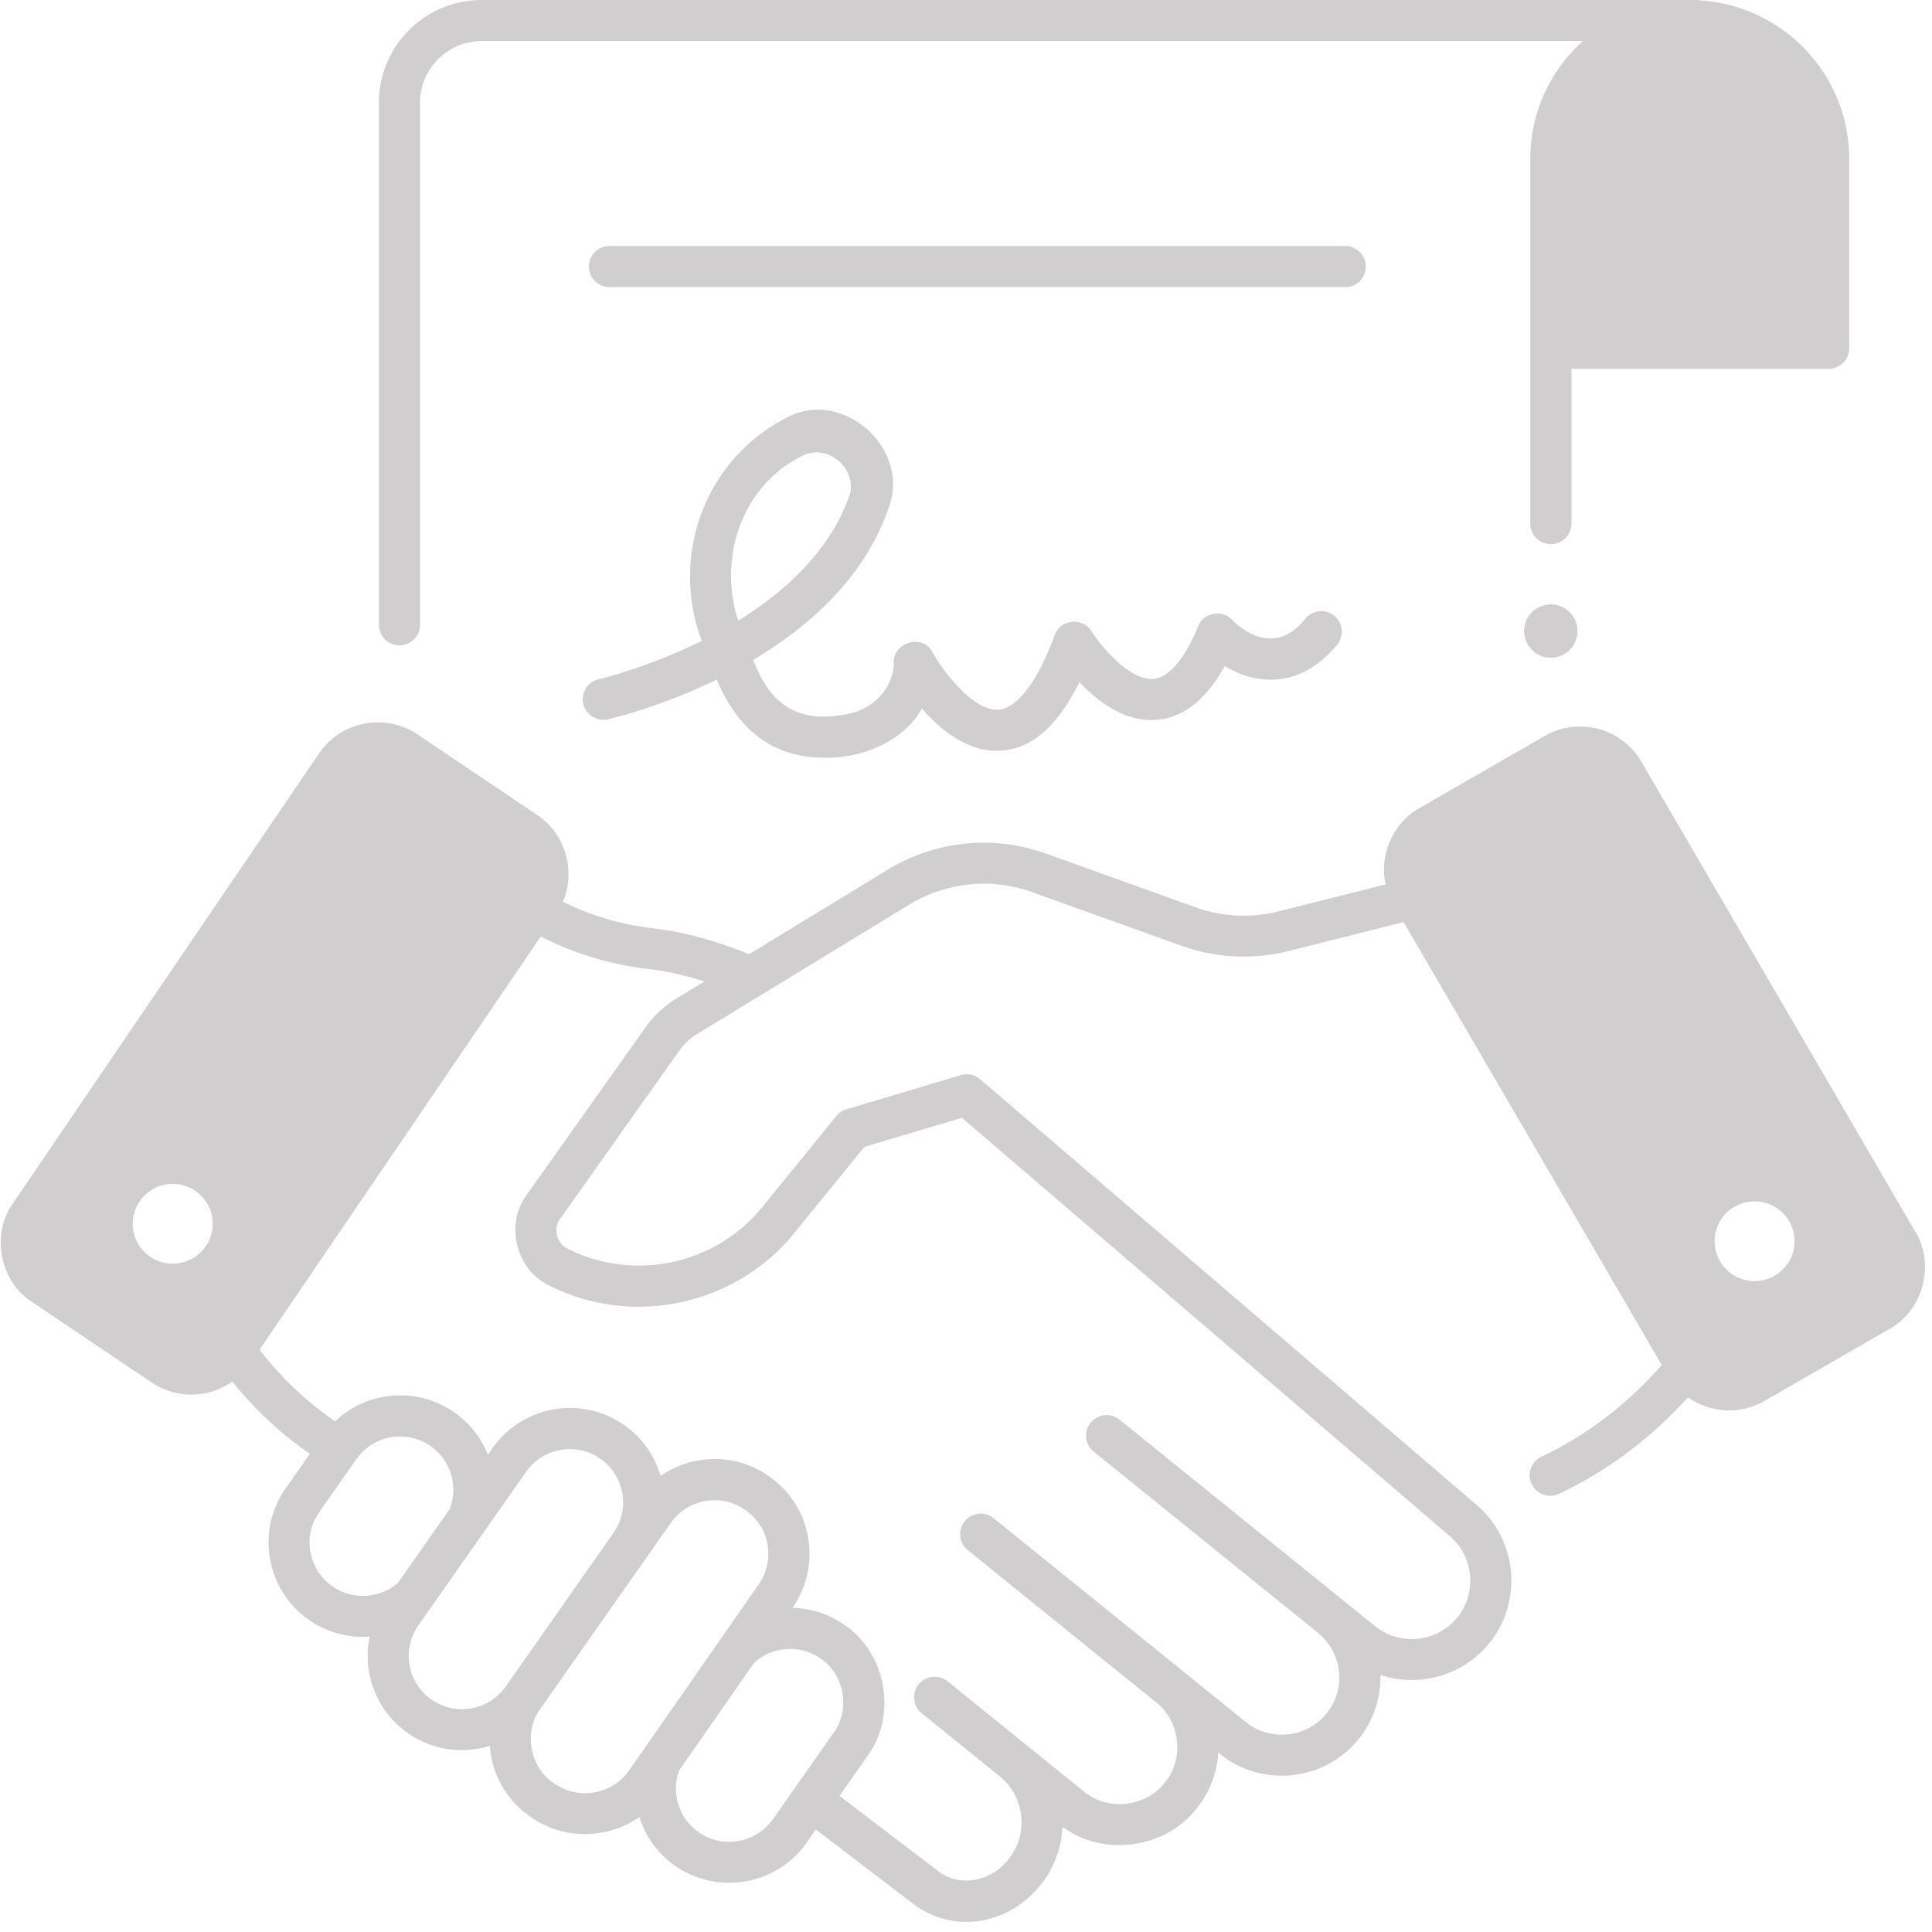 <svg xmlns="http://www.w3.org/2000/svg" xmlns:svg="http://www.w3.org/2000/svg" width="512" height="512" xml:space="preserve"> <g class="layer">  <title>Layer 1</title>  <g id="svg_1">   <path d="m218.23,200.79c-17.33,0 -24.84,-12.49 -28.28,-20.7c-14.83,7.23 -27.56,10.22 -28.67,10.48a5.45,5.44 0 1 1 -2.43,-10.6c0.36,-0.09 12.86,-3.06 27.11,-10.14c-8.36,-22.39 0.72,-47.59 21.77,-58.73c14.94,-8.94 33.96,7.57 27.72,23.63c-6.41,18.47 -21.16,31.41 -35.84,40.14c3.66,9.34 9.6,17.78 25.75,14.18c6.31,-1.41 11.05,-6.67 11.51,-12.79c-0.72,-5.82 7.49,-8.65 10.27,-3.38c2.86,5.15 10.89,15.68 17.46,15.18c5.05,-0.38 10.34,-7.41 14.92,-19.77c1.37,-4.14 7.51,-4.79 9.72,-1.01c2.19,3.45 9.94,13.19 16.47,12.62c4.08,-0.36 8.27,-5.31 11.82,-13.95c1.36,-3.61 6.51,-4.54 9.03,-1.63c4.26,4.23 12.4,8.64 19.48,-0.51a5.45,5.44 0 0 1 8.42,6.9c-4.97,6.05 -10.72,9.21 -17.12,9.41c-5.1,0.15 -9.51,-1.65 -12.78,-3.63c-4.87,8.86 -10.89,13.66 -17.93,14.27c-8.42,0.73 -15.75,-4.88 -20.6,-9.99c-5.71,11.6 -12.51,17.56 -20.65,18.16c-8.7,0.63 -16.07,-5.42 -21.06,-11.19c-4.82,8.89 -16.32,13.37 -26.1,13.06zm-5.39,-80.07c-16.02,7.65 -22.7,26.85 -17.21,43.76c12.4,-7.66 24.4,-18.51 29.53,-33.31c2.01,-6.35 -5.26,-13.82 -12.33,-10.45zm143.67,-44.63l-195,0a5.45,5.44 0 0 1 0,-10.88l195,0a5.45,5.44 0 0 1 0,10.88zm91.54,-70.66l-0.25,0c0.09,0 0.16,0 0.25,0.01l0,-0.01z" data-original="#000000" fill="#d0cece" id="svg_2"></path>   <path d="m507.61,326.49l-72.62,-124.62c-5.2,-8.92 -16.71,-11.97 -25.65,-6.82l-33.15,19.1c-6.99,3.88 -10.77,12.49 -8.98,20.23l-28.28,7.12a37.95,37.87 0 0 1 -22.22,-1.09l-39.39,-14.16c-14.04,-5.05 -29.39,-3.48 -42.12,4.27l-36.68,22.36c-9.01,-3.64 -17.51,-5.96 -25.29,-6.84a73.11,72.96 0 0 1 -24.09,-7.07c3.6,-7.98 0.63,-18.19 -6.78,-22.98l-31.72,-21.35c-8.58,-5.77 -20.27,-3.52 -26.08,5.01l-81.14,119.26c-5.86,8.25 -3.47,20.64 5.06,26.12l31.72,21.35c6.51,4.39 15.05,4.21 21.37,-0.24a98.42,98.22 0 0 0 20.55,19.15l-6.44,9.18c-7.91,11.29 -5.15,26.89 6.16,34.8a24.9,24.85 0 0 0 14.32,4.51c0.6,0 1.2,-0.03 1.8,-0.08c-1.98,9.48 1.69,19.68 10.13,25.59c6.52,4.52 14.38,5.62 21.73,3.39c0.07,0.95 0.19,1.88 0.36,2.82c1.25,6.66 5.05,12.4 10.69,16.16c8.61,5.96 20.11,5.77 28.57,-0.11a24.82,24.77 0 0 0 9.47,12.89c11.18,7.85 26.91,5.22 34.87,-6.13l2.43,-3.47l25.55,19.49c10.57,8.29 25.31,5.91 33.9,-4.67a26.52,26.47 0 0 0 5.91,-15.54c10.76,8.03 27.24,5.82 35.5,-4.79c3.49,-4.3 5.48,-9.47 5.79,-14.88l0.4,0.33c11.19,9.05 27.68,7.32 36.75,-3.85a26.01,25.96 0 0 0 5.8,-17.04c10.13,3.35 21.75,0.33 28.87,-8.43c9,-11.08 7.42,-27.58 -3.47,-36.73l-131.47,-112.72a5.45,5.44 0 0 0 -5.11,-1.09l-30.31,9.05a5.45,5.44 0 0 0 -2.67,1.78l-19.71,24.23c-12.36,15.19 -34.02,19.79 -51.51,10.94c-2.91,-1.38 -3.9,-5.38 -1.97,-7.96l31.57,-44.53a16.2,16.17 0 0 1 4.82,-4.48l56.03,-34.17c9.91,-6.02 21.84,-7.24 32.76,-3.32l39.38,14.15a48.82,48.72 0 0 0 28.58,1.4l30.37,-7.65l33.77,57.94l34.64,59.45c-6.8,7.75 -17.31,17.4 -31.72,24.22a5.45,5.44 0 1 0 4.66,9.83c12.6,-5.96 24.26,-14.71 34.01,-25.49c5.94,4.19 13.89,4.64 20.27,0.96l33.14,-19.1c8.88,-4.87 12.14,-17.06 6.87,-25.71zm-453.05,3.74c-3.27,4.84 -9.85,6.11 -14.71,2.85s-6.14,-9.83 -2.86,-14.67s9.85,-6.11 14.71,-2.85s6.14,9.83 2.86,14.67zm50.97,89.16c-4.69,4.27 -12.29,4.73 -17.46,0.99c-6.39,-4.47 -7.94,-13.28 -3.48,-19.65l9.84,-14.03c4.5,-6.41 13.38,-7.9 19.69,-3.46c5.46,3.81 7.38,10.79 5.03,16.72l-13.63,19.43zm28.5,27.55c-4.48,6.37 -13.31,7.93 -19.69,3.47c-6.39,-4.47 -7.94,-13.28 -3.48,-19.65l28.56,-40.71c4.5,-6.42 13.38,-7.9 19.69,-3.47c6.39,4.46 7.94,13.27 3.48,19.64l-28.56,40.72zm32.67,22.25c-4.37,6.26 -13.1,7.92 -19.46,3.68c-6.72,-4.05 -8.7,-13.7 -4.04,-20.03l34.57,-49.25c4.47,-6.37 13.29,-7.93 19.7,-3.46l0.13,0.09c6.36,4.45 7.93,13.25 3.5,19.62l-34.39,49.36zm38.15,12.9c-4.48,6.37 -13.31,7.93 -19.69,3.47c-5.2,-3.5 -7.41,-10.63 -5.15,-16.42l19.84,-28.48c4.84,-4.42 12.21,-4.93 17.61,-1.13c6.31,4.22 7.96,13.53 3.47,19.65l-16.07,22.91zm-25.7,-217.4a27.06,27 0 0 0 -8.02,7.49l-31.58,44.52c-5.78,7.75 -2.79,19.78 5.95,23.95c22.03,11.16 49.33,5.35 64.91,-13.79l18.65,-22.93l25.85,-7.71l129.24,110.81c6.42,5.41 7.34,15.1 2.06,21.61c-5.39,6.63 -15.19,7.67 -21.84,2.28l-67.59,-54.62a5.45,5.44 0 1 0 -6.85,8.46l59.36,47.96l0,0.01l0,0c6.53,5.27 7.53,14.86 2.26,21.37c-5.29,6.5 -14.9,7.51 -21.42,2.24l-66.79,-53.99a5.45,5.44 0 1 0 -6.87,8.45l49.89,40.32c6.47,5.01 7.53,15.14 2.26,21.37c-5.02,6.46 -15.16,7.51 -21.41,2.25l-35.91,-29.02a5.45,5.44 0 1 0 -6.85,8.45l20.44,16.53l0.01,0l0,0c6.73,5.47 7.77,15.39 2.31,22.12c-4.93,6.06 -13.12,7.37 -18.74,2.93l-25.99,-19.82l7.4,-10.54c7.94,-10.84 5.03,-27.33 -6.16,-34.8a24.89,24.84 0 0 0 -13.73,-4.5l0.07,-0.09c7.86,-11.27 5.08,-26.85 -6.21,-34.74l-0.13,-0.09c-8.83,-6.17 -20.29,-5.84 -28.66,-0.03a24.91,24.86 0 0 0 -9.67,-13.5c-11.31,-7.91 -26.95,-5.14 -34.87,6.13l-1.22,1.75a24.88,24.83 0 0 0 -8.89,-11.22c-9.91,-6.93 -23.15,-5.67 -31.6,2.35a87.62,87.44 0 0 1 -20.02,-18.97l74.51,-109.49c8.83,4.51 18.66,7.49 28.73,8.64c4.58,0.52 9.47,1.61 14.66,3.27l-7.5,4.56zm291.12,73.4c-5.07,2.91 -11.55,1.19 -14.47,-3.87s-1.2,-11.52 3.88,-14.43c5.07,-2.91 11.55,-1.19 14.47,3.87c2.93,5.05 1.19,11.52 -3.88,14.43zm-20.14,-338.02l0,-0.07l-322.47,0c-15.02,0 -27.24,12.19 -27.24,27.19l0,138.38a5.45,5.44 0 0 0 10.9,0l0,-138.38c0,-8.99 7.33,-16.31 16.35,-16.31l291.81,0c-8.54,7.7 -13.93,18.81 -13.93,31.16l0,96.73a5.45,5.44 0 0 0 10.9,0l0,-41.04l68.15,0a5.45,5.44 0 0 0 5.45,-5.44l0,-50.24c0,-22.4 -17.7,-40.76 -39.92,-41.97z" data-original="#000000" fill="#d0cece" id="svg_3"></path>   <circle cx="410.99" cy="167.24" data-original="#000000" fill="#d0cece" id="svg_4" r="7.07"></circle>  </g> </g></svg>